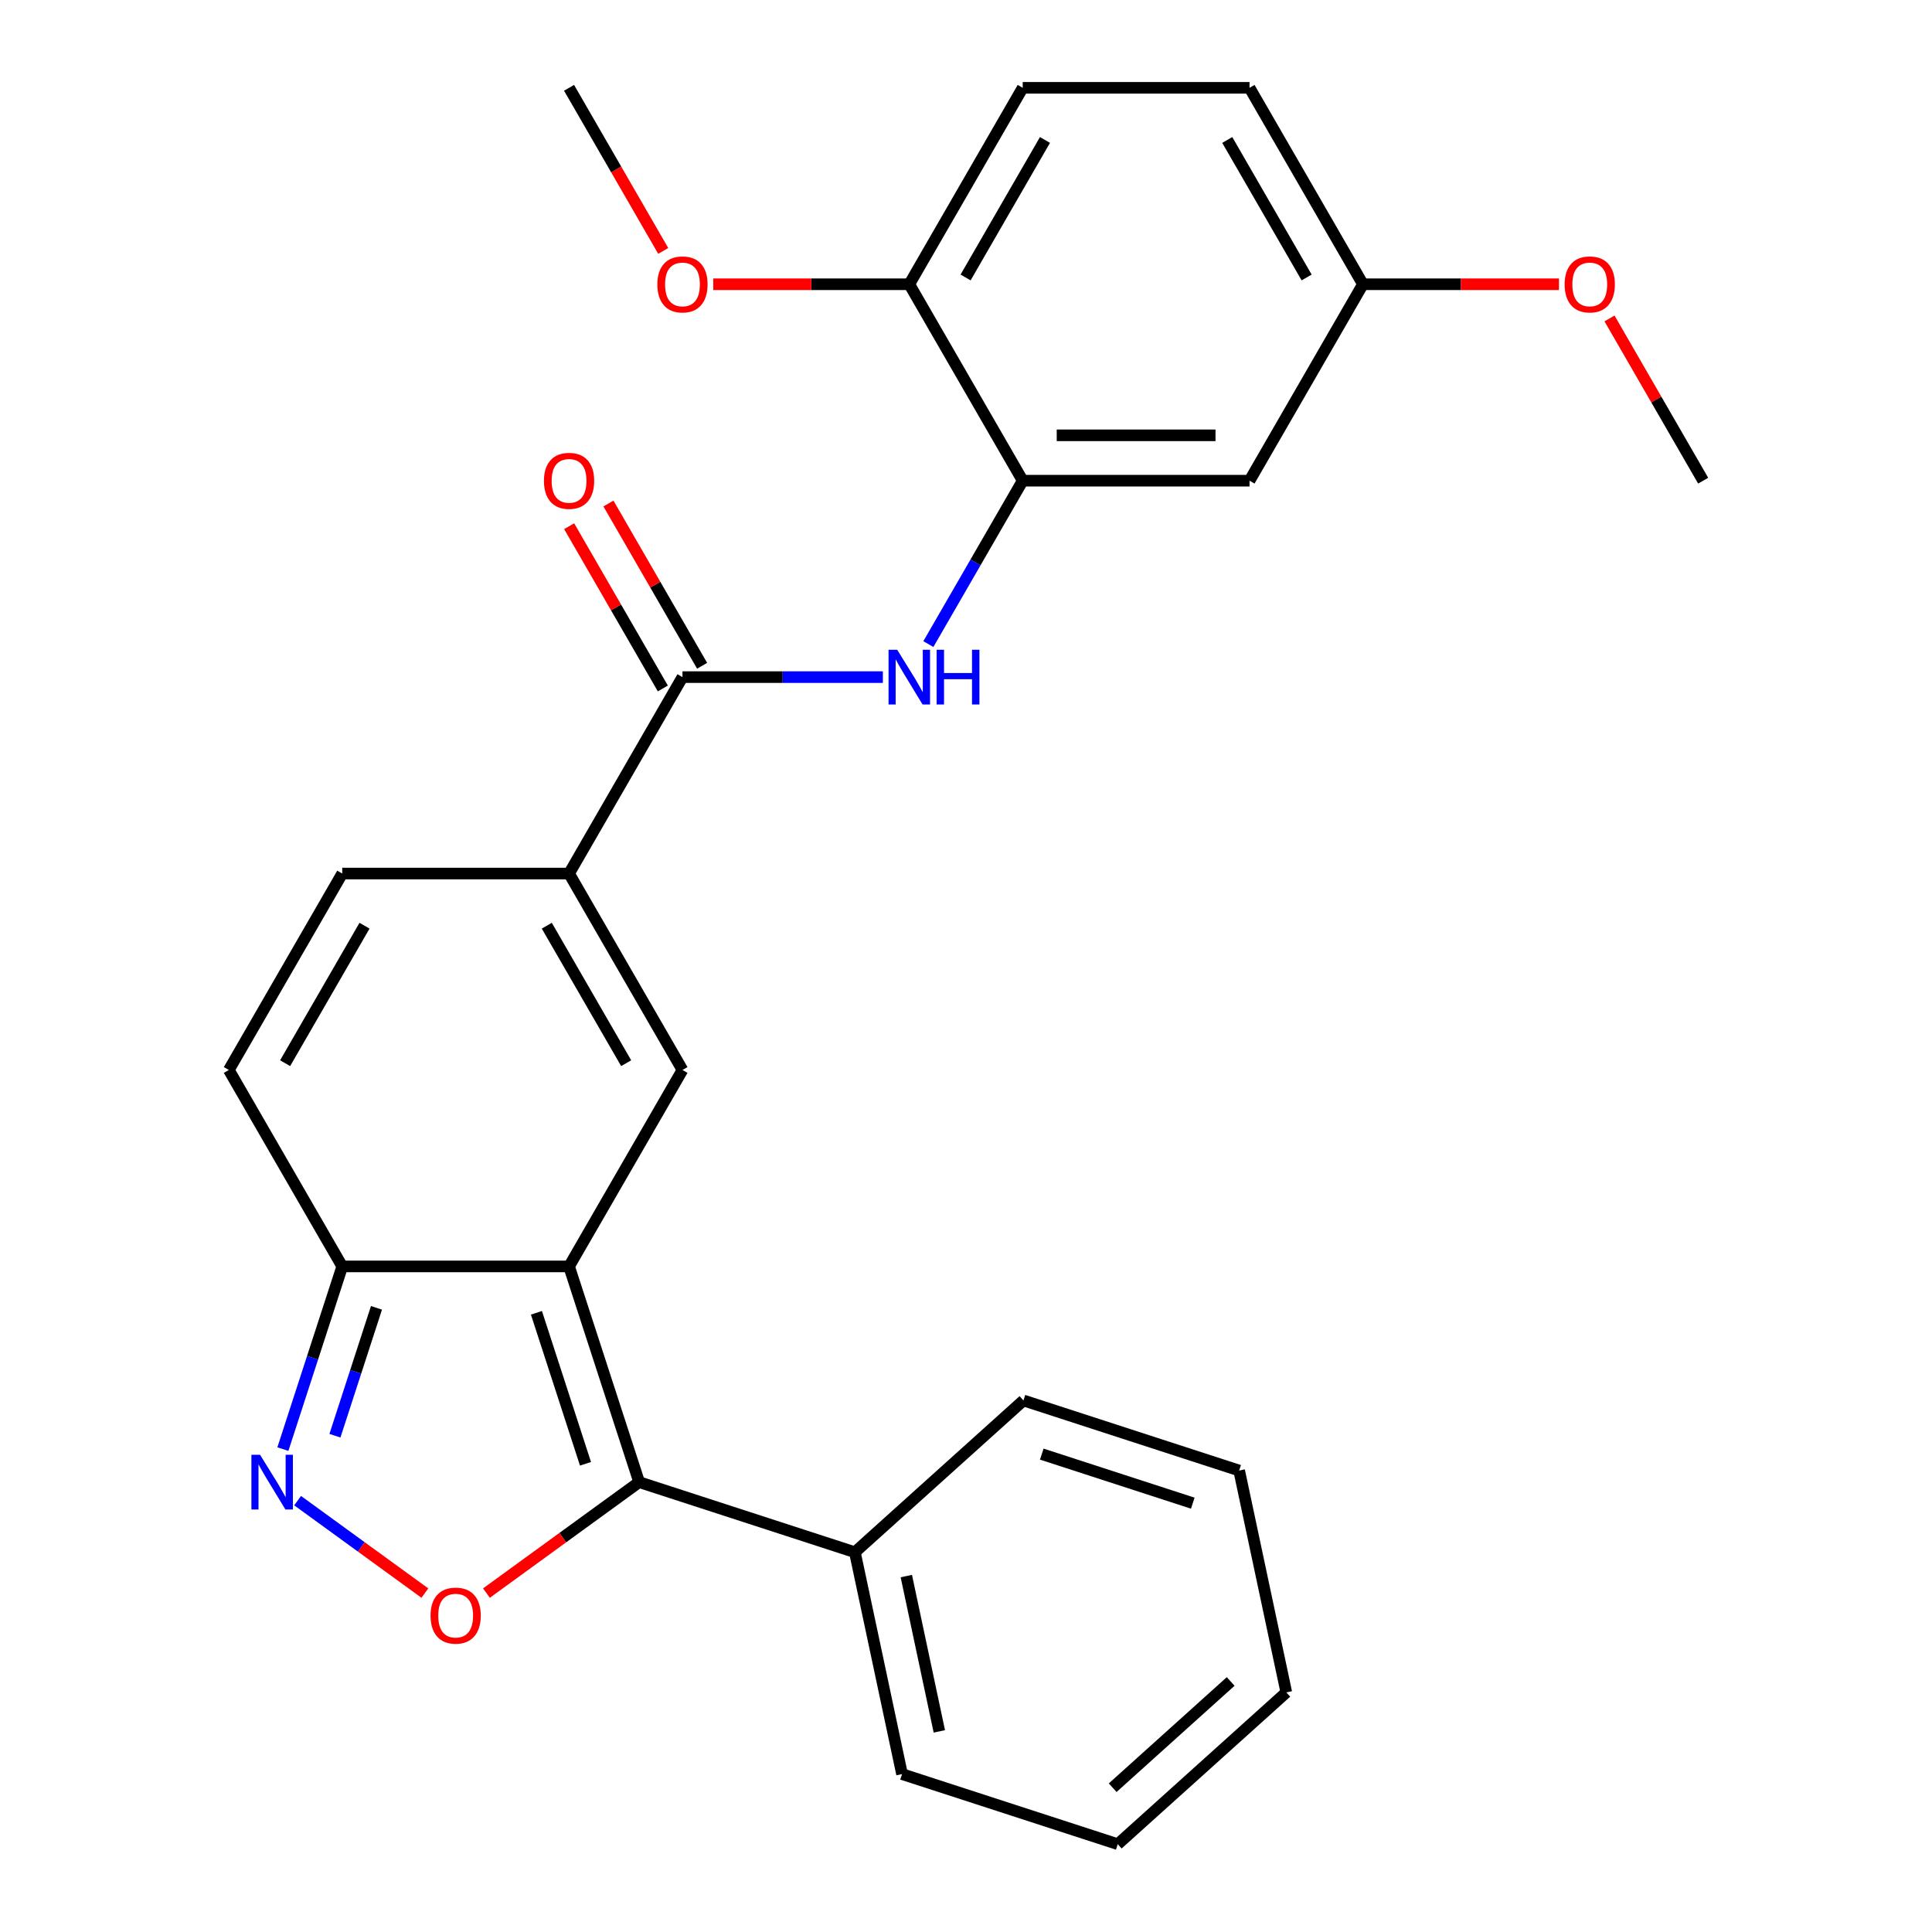 <?xml version='1.0' encoding='iso-8859-1'?>
<svg version='1.1' baseProfile='full'
              xmlns='http://www.w3.org/2000/svg'
                      xmlns:rdkit='http://www.rdkit.org/xml'
                      xmlns:xlink='http://www.w3.org/1999/xlink'
                  xml:space='preserve'
width='1000px' height='1000px' viewBox='0 0 1000 1000'>
<!-- END OF HEADER -->
<rect style='opacity:1.0;fill:#FFFFFF;stroke:none' width='1000' height='1000' x='0' y='0'> </rect>
<path class='bond-0' d='M 294.546,655.494 L 330.825,767.15' style='fill:none;fill-rule:evenodd;stroke:#000000;stroke-width:6px;stroke-linecap:butt;stroke-linejoin:miter;stroke-opacity:1' />
<path class='bond-0' d='M 277.657,679.498 L 303.052,757.658' style='fill:none;fill-rule:evenodd;stroke:#000000;stroke-width:6px;stroke-linecap:butt;stroke-linejoin:miter;stroke-opacity:1' />
<path class='bond-1' d='M 294.546,655.494 L 353.247,553.821' style='fill:none;fill-rule:evenodd;stroke:#000000;stroke-width:6px;stroke-linecap:butt;stroke-linejoin:miter;stroke-opacity:1' />
<path class='bond-5' d='M 294.546,655.494 L 177.144,655.494' style='fill:none;fill-rule:evenodd;stroke:#000000;stroke-width:6px;stroke-linecap:butt;stroke-linejoin:miter;stroke-opacity:1' />
<path class='bond-2' d='M 330.825,767.15 L 291.303,795.865' style='fill:none;fill-rule:evenodd;stroke:#000000;stroke-width:6px;stroke-linecap:butt;stroke-linejoin:miter;stroke-opacity:1' />
<path class='bond-2' d='M 291.303,795.865 L 251.78,824.58' style='fill:none;fill-rule:evenodd;stroke:#FF0000;stroke-width:6px;stroke-linecap:butt;stroke-linejoin:miter;stroke-opacity:1' />
<path class='bond-13' d='M 330.825,767.15 L 442.482,803.43' style='fill:none;fill-rule:evenodd;stroke:#000000;stroke-width:6px;stroke-linecap:butt;stroke-linejoin:miter;stroke-opacity:1' />
<path class='bond-4' d='M 353.247,553.821 L 294.546,452.148' style='fill:none;fill-rule:evenodd;stroke:#000000;stroke-width:6px;stroke-linecap:butt;stroke-linejoin:miter;stroke-opacity:1' />
<path class='bond-4' d='M 324.107,550.31 L 283.017,479.139' style='fill:none;fill-rule:evenodd;stroke:#000000;stroke-width:6px;stroke-linecap:butt;stroke-linejoin:miter;stroke-opacity:1' />
<path class='bond-27' d='M 219.91,824.58 L 186.979,800.654' style='fill:none;fill-rule:evenodd;stroke:#FF0000;stroke-width:6px;stroke-linecap:butt;stroke-linejoin:miter;stroke-opacity:1' />
<path class='bond-27' d='M 186.979,800.654 L 154.047,776.728' style='fill:none;fill-rule:evenodd;stroke:#0000FF;stroke-width:6px;stroke-linecap:butt;stroke-linejoin:miter;stroke-opacity:1' />
<path class='bond-3' d='M 146.419,750.055 L 161.782,702.775' style='fill:none;fill-rule:evenodd;stroke:#0000FF;stroke-width:6px;stroke-linecap:butt;stroke-linejoin:miter;stroke-opacity:1' />
<path class='bond-3' d='M 161.782,702.775 L 177.144,655.494' style='fill:none;fill-rule:evenodd;stroke:#000000;stroke-width:6px;stroke-linecap:butt;stroke-linejoin:miter;stroke-opacity:1' />
<path class='bond-3' d='M 173.359,743.127 L 184.113,710.031' style='fill:none;fill-rule:evenodd;stroke:#0000FF;stroke-width:6px;stroke-linecap:butt;stroke-linejoin:miter;stroke-opacity:1' />
<path class='bond-3' d='M 184.113,710.031 L 194.867,676.934' style='fill:none;fill-rule:evenodd;stroke:#000000;stroke-width:6px;stroke-linecap:butt;stroke-linejoin:miter;stroke-opacity:1' />
<path class='bond-6' d='M 294.546,452.148 L 353.247,350.474' style='fill:none;fill-rule:evenodd;stroke:#000000;stroke-width:6px;stroke-linecap:butt;stroke-linejoin:miter;stroke-opacity:1' />
<path class='bond-28' d='M 294.546,452.148 L 177.144,452.148' style='fill:none;fill-rule:evenodd;stroke:#000000;stroke-width:6px;stroke-linecap:butt;stroke-linejoin:miter;stroke-opacity:1' />
<path class='bond-10' d='M 177.144,655.494 L 118.443,553.821' style='fill:none;fill-rule:evenodd;stroke:#000000;stroke-width:6px;stroke-linecap:butt;stroke-linejoin:miter;stroke-opacity:1' />
<path class='bond-7' d='M 353.247,350.474 L 405.111,350.474' style='fill:none;fill-rule:evenodd;stroke:#000000;stroke-width:6px;stroke-linecap:butt;stroke-linejoin:miter;stroke-opacity:1' />
<path class='bond-7' d='M 405.111,350.474 L 456.974,350.474' style='fill:none;fill-rule:evenodd;stroke:#0000FF;stroke-width:6px;stroke-linecap:butt;stroke-linejoin:miter;stroke-opacity:1' />
<path class='bond-14' d='M 363.415,344.604 L 339.172,302.615' style='fill:none;fill-rule:evenodd;stroke:#000000;stroke-width:6px;stroke-linecap:butt;stroke-linejoin:miter;stroke-opacity:1' />
<path class='bond-14' d='M 339.172,302.615 L 314.93,260.626' style='fill:none;fill-rule:evenodd;stroke:#FF0000;stroke-width:6px;stroke-linecap:butt;stroke-linejoin:miter;stroke-opacity:1' />
<path class='bond-14' d='M 343.08,356.344 L 318.838,314.355' style='fill:none;fill-rule:evenodd;stroke:#000000;stroke-width:6px;stroke-linecap:butt;stroke-linejoin:miter;stroke-opacity:1' />
<path class='bond-14' d='M 318.838,314.355 L 294.595,272.366' style='fill:none;fill-rule:evenodd;stroke:#FF0000;stroke-width:6px;stroke-linecap:butt;stroke-linejoin:miter;stroke-opacity:1' />
<path class='bond-8' d='M 480.519,333.379 L 504.935,291.09' style='fill:none;fill-rule:evenodd;stroke:#0000FF;stroke-width:6px;stroke-linecap:butt;stroke-linejoin:miter;stroke-opacity:1' />
<path class='bond-8' d='M 504.935,291.09 L 529.351,248.801' style='fill:none;fill-rule:evenodd;stroke:#000000;stroke-width:6px;stroke-linecap:butt;stroke-linejoin:miter;stroke-opacity:1' />
<path class='bond-11' d='M 529.351,248.801 L 646.753,248.801' style='fill:none;fill-rule:evenodd;stroke:#000000;stroke-width:6px;stroke-linecap:butt;stroke-linejoin:miter;stroke-opacity:1' />
<path class='bond-11' d='M 546.961,225.321 L 629.142,225.321' style='fill:none;fill-rule:evenodd;stroke:#000000;stroke-width:6px;stroke-linecap:butt;stroke-linejoin:miter;stroke-opacity:1' />
<path class='bond-12' d='M 529.351,248.801 L 470.649,147.128' style='fill:none;fill-rule:evenodd;stroke:#000000;stroke-width:6px;stroke-linecap:butt;stroke-linejoin:miter;stroke-opacity:1' />
<path class='bond-9' d='M 177.144,452.148 L 118.443,553.821' style='fill:none;fill-rule:evenodd;stroke:#000000;stroke-width:6px;stroke-linecap:butt;stroke-linejoin:miter;stroke-opacity:1' />
<path class='bond-9' d='M 188.674,479.139 L 147.583,550.31' style='fill:none;fill-rule:evenodd;stroke:#000000;stroke-width:6px;stroke-linecap:butt;stroke-linejoin:miter;stroke-opacity:1' />
<path class='bond-16' d='M 646.753,248.801 L 705.454,147.128' style='fill:none;fill-rule:evenodd;stroke:#000000;stroke-width:6px;stroke-linecap:butt;stroke-linejoin:miter;stroke-opacity:1' />
<path class='bond-15' d='M 470.649,147.128 L 529.351,45.455' style='fill:none;fill-rule:evenodd;stroke:#000000;stroke-width:6px;stroke-linecap:butt;stroke-linejoin:miter;stroke-opacity:1' />
<path class='bond-15' d='M 499.789,143.617 L 540.88,72.446' style='fill:none;fill-rule:evenodd;stroke:#000000;stroke-width:6px;stroke-linecap:butt;stroke-linejoin:miter;stroke-opacity:1' />
<path class='bond-18' d='M 470.649,147.128 L 419.916,147.128' style='fill:none;fill-rule:evenodd;stroke:#000000;stroke-width:6px;stroke-linecap:butt;stroke-linejoin:miter;stroke-opacity:1' />
<path class='bond-18' d='M 419.916,147.128 L 369.182,147.128' style='fill:none;fill-rule:evenodd;stroke:#FF0000;stroke-width:6px;stroke-linecap:butt;stroke-linejoin:miter;stroke-opacity:1' />
<path class='bond-20' d='M 442.482,803.43 L 466.891,918.266' style='fill:none;fill-rule:evenodd;stroke:#000000;stroke-width:6px;stroke-linecap:butt;stroke-linejoin:miter;stroke-opacity:1' />
<path class='bond-20' d='M 469.11,815.773 L 486.197,896.159' style='fill:none;fill-rule:evenodd;stroke:#000000;stroke-width:6px;stroke-linecap:butt;stroke-linejoin:miter;stroke-opacity:1' />
<path class='bond-21' d='M 442.482,803.43 L 529.728,724.872' style='fill:none;fill-rule:evenodd;stroke:#000000;stroke-width:6px;stroke-linecap:butt;stroke-linejoin:miter;stroke-opacity:1' />
<path class='bond-17' d='M 529.351,45.455 L 646.753,45.455' style='fill:none;fill-rule:evenodd;stroke:#000000;stroke-width:6px;stroke-linecap:butt;stroke-linejoin:miter;stroke-opacity:1' />
<path class='bond-19' d='M 705.454,147.128 L 756.187,147.128' style='fill:none;fill-rule:evenodd;stroke:#000000;stroke-width:6px;stroke-linecap:butt;stroke-linejoin:miter;stroke-opacity:1' />
<path class='bond-19' d='M 756.187,147.128 L 806.921,147.128' style='fill:none;fill-rule:evenodd;stroke:#FF0000;stroke-width:6px;stroke-linecap:butt;stroke-linejoin:miter;stroke-opacity:1' />
<path class='bond-30' d='M 705.454,147.128 L 646.753,45.455' style='fill:none;fill-rule:evenodd;stroke:#000000;stroke-width:6px;stroke-linecap:butt;stroke-linejoin:miter;stroke-opacity:1' />
<path class='bond-30' d='M 676.314,143.617 L 635.223,72.446' style='fill:none;fill-rule:evenodd;stroke:#000000;stroke-width:6px;stroke-linecap:butt;stroke-linejoin:miter;stroke-opacity:1' />
<path class='bond-22' d='M 343.285,129.873 L 318.916,87.664' style='fill:none;fill-rule:evenodd;stroke:#FF0000;stroke-width:6px;stroke-linecap:butt;stroke-linejoin:miter;stroke-opacity:1' />
<path class='bond-22' d='M 318.916,87.664 L 294.546,45.455' style='fill:none;fill-rule:evenodd;stroke:#000000;stroke-width:6px;stroke-linecap:butt;stroke-linejoin:miter;stroke-opacity:1' />
<path class='bond-23' d='M 833.072,164.823 L 857.315,206.812' style='fill:none;fill-rule:evenodd;stroke:#FF0000;stroke-width:6px;stroke-linecap:butt;stroke-linejoin:miter;stroke-opacity:1' />
<path class='bond-23' d='M 857.315,206.812 L 881.557,248.801' style='fill:none;fill-rule:evenodd;stroke:#000000;stroke-width:6px;stroke-linecap:butt;stroke-linejoin:miter;stroke-opacity:1' />
<path class='bond-25' d='M 466.891,918.266 L 578.547,954.545' style='fill:none;fill-rule:evenodd;stroke:#000000;stroke-width:6px;stroke-linecap:butt;stroke-linejoin:miter;stroke-opacity:1' />
<path class='bond-24' d='M 529.728,724.872 L 641.384,761.151' style='fill:none;fill-rule:evenodd;stroke:#000000;stroke-width:6px;stroke-linecap:butt;stroke-linejoin:miter;stroke-opacity:1' />
<path class='bond-24' d='M 539.221,752.645 L 617.38,778.041' style='fill:none;fill-rule:evenodd;stroke:#000000;stroke-width:6px;stroke-linecap:butt;stroke-linejoin:miter;stroke-opacity:1' />
<path class='bond-26' d='M 641.384,761.151 L 665.794,875.988' style='fill:none;fill-rule:evenodd;stroke:#000000;stroke-width:6px;stroke-linecap:butt;stroke-linejoin:miter;stroke-opacity:1' />
<path class='bond-29' d='M 578.547,954.545 L 665.794,875.988' style='fill:none;fill-rule:evenodd;stroke:#000000;stroke-width:6px;stroke-linecap:butt;stroke-linejoin:miter;stroke-opacity:1' />
<path class='bond-29' d='M 575.922,925.312 L 636.995,870.322' style='fill:none;fill-rule:evenodd;stroke:#000000;stroke-width:6px;stroke-linecap:butt;stroke-linejoin:miter;stroke-opacity:1' />
<path  class='atom-3' d='M 222.845 836.238
Q 222.845 829.438, 226.205 825.638
Q 229.565 821.838, 235.845 821.838
Q 242.125 821.838, 245.485 825.638
Q 248.845 829.438, 248.845 836.238
Q 248.845 843.118, 245.445 847.038
Q 242.045 850.918, 235.845 850.918
Q 229.605 850.918, 226.205 847.038
Q 222.845 843.158, 222.845 836.238
M 235.845 847.718
Q 240.165 847.718, 242.485 844.838
Q 244.845 841.918, 244.845 836.238
Q 244.845 830.678, 242.485 827.878
Q 240.165 825.038, 235.845 825.038
Q 231.525 825.038, 229.165 827.838
Q 226.845 830.638, 226.845 836.238
Q 226.845 841.958, 229.165 844.838
Q 231.525 847.718, 235.845 847.718
' fill='#FF0000'/>
<path  class='atom-4' d='M 134.605 752.99
L 143.885 767.99
Q 144.805 769.47, 146.285 772.15
Q 147.765 774.83, 147.845 774.99
L 147.845 752.99
L 151.605 752.99
L 151.605 781.31
L 147.725 781.31
L 137.765 764.91
Q 136.605 762.99, 135.365 760.79
Q 134.165 758.59, 133.805 757.91
L 133.805 781.31
L 130.125 781.31
L 130.125 752.99
L 134.605 752.99
' fill='#0000FF'/>
<path  class='atom-8' d='M 464.389 336.314
L 473.669 351.314
Q 474.589 352.794, 476.069 355.474
Q 477.549 358.154, 477.629 358.314
L 477.629 336.314
L 481.389 336.314
L 481.389 364.634
L 477.509 364.634
L 467.549 348.234
Q 466.389 346.314, 465.149 344.114
Q 463.949 341.914, 463.589 341.234
L 463.589 364.634
L 459.909 364.634
L 459.909 336.314
L 464.389 336.314
' fill='#0000FF'/>
<path  class='atom-8' d='M 484.789 336.314
L 488.629 336.314
L 488.629 348.354
L 503.109 348.354
L 503.109 336.314
L 506.949 336.314
L 506.949 364.634
L 503.109 364.634
L 503.109 351.554
L 488.629 351.554
L 488.629 364.634
L 484.789 364.634
L 484.789 336.314
' fill='#0000FF'/>
<path  class='atom-15' d='M 281.546 248.881
Q 281.546 242.081, 284.906 238.281
Q 288.266 234.481, 294.546 234.481
Q 300.826 234.481, 304.186 238.281
Q 307.546 242.081, 307.546 248.881
Q 307.546 255.761, 304.146 259.681
Q 300.746 263.561, 294.546 263.561
Q 288.306 263.561, 284.906 259.681
Q 281.546 255.801, 281.546 248.881
M 294.546 260.361
Q 298.866 260.361, 301.186 257.481
Q 303.546 254.561, 303.546 248.881
Q 303.546 243.321, 301.186 240.521
Q 298.866 237.681, 294.546 237.681
Q 290.226 237.681, 287.866 240.481
Q 285.546 243.281, 285.546 248.881
Q 285.546 254.601, 287.866 257.481
Q 290.226 260.361, 294.546 260.361
' fill='#FF0000'/>
<path  class='atom-19' d='M 340.247 147.208
Q 340.247 140.408, 343.607 136.608
Q 346.967 132.808, 353.247 132.808
Q 359.527 132.808, 362.887 136.608
Q 366.247 140.408, 366.247 147.208
Q 366.247 154.088, 362.847 158.008
Q 359.447 161.888, 353.247 161.888
Q 347.007 161.888, 343.607 158.008
Q 340.247 154.128, 340.247 147.208
M 353.247 158.688
Q 357.567 158.688, 359.887 155.808
Q 362.247 152.888, 362.247 147.208
Q 362.247 141.648, 359.887 138.848
Q 357.567 136.008, 353.247 136.008
Q 348.927 136.008, 346.567 138.808
Q 344.247 141.608, 344.247 147.208
Q 344.247 152.928, 346.567 155.808
Q 348.927 158.688, 353.247 158.688
' fill='#FF0000'/>
<path  class='atom-20' d='M 809.856 147.208
Q 809.856 140.408, 813.216 136.608
Q 816.576 132.808, 822.856 132.808
Q 829.136 132.808, 832.496 136.608
Q 835.856 140.408, 835.856 147.208
Q 835.856 154.088, 832.456 158.008
Q 829.056 161.888, 822.856 161.888
Q 816.616 161.888, 813.216 158.008
Q 809.856 154.128, 809.856 147.208
M 822.856 158.688
Q 827.176 158.688, 829.496 155.808
Q 831.856 152.888, 831.856 147.208
Q 831.856 141.648, 829.496 138.848
Q 827.176 136.008, 822.856 136.008
Q 818.536 136.008, 816.176 138.808
Q 813.856 141.608, 813.856 147.208
Q 813.856 152.928, 816.176 155.808
Q 818.536 158.688, 822.856 158.688
' fill='#FF0000'/>
</svg>
